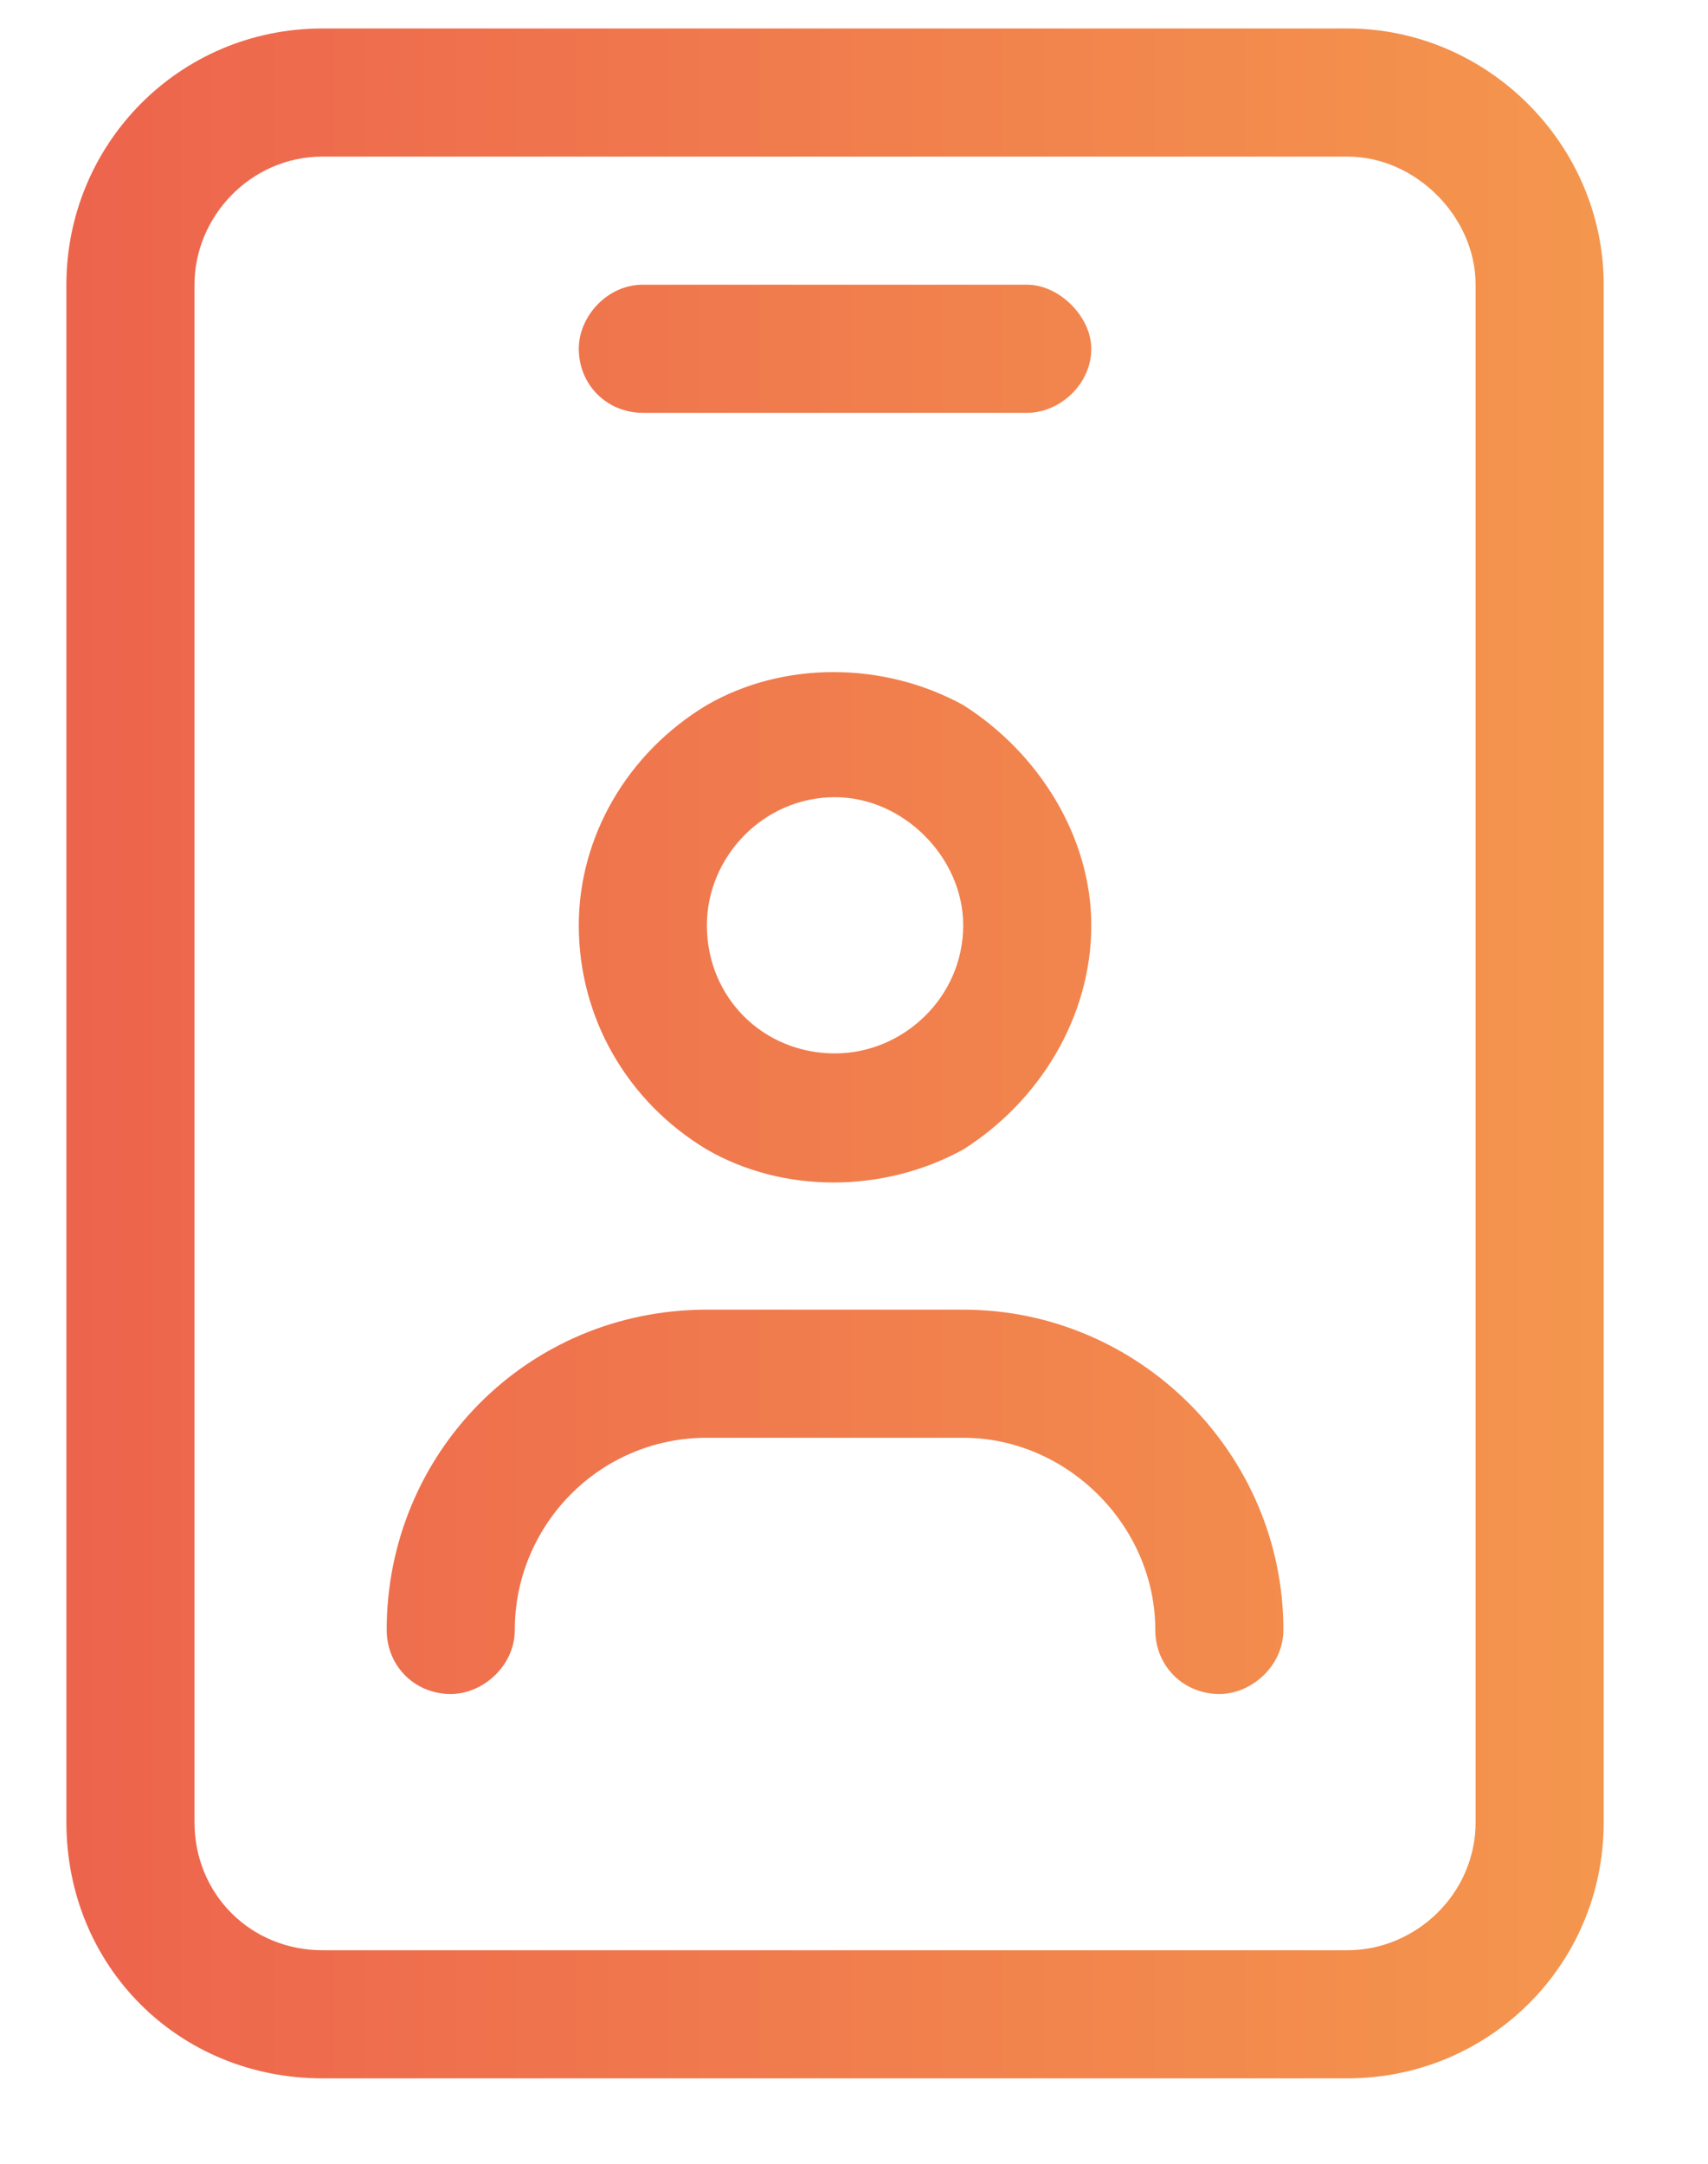 <svg width="15" height="19" viewBox="0 0 15 19" fill="none" xmlns="http://www.w3.org/2000/svg">
<path d="M2.833 1.375C2.201 1.375 1.708 1.902 1.708 2.5V16C1.708 16.633 2.201 17.125 2.833 17.125H11.834C12.431 17.125 12.959 16.633 12.959 16V2.5C12.959 1.902 12.431 1.375 11.834 1.375H2.833ZM0.583 2.5C0.583 1.27 1.568 0.25 2.833 0.25H11.834C13.064 0.25 14.084 1.27 14.084 2.5V16C14.084 17.266 13.064 18.25 11.834 18.25H2.833C1.568 18.25 0.583 17.266 0.583 16V2.5ZM8.459 8.125C8.459 7.527 7.931 7 7.333 7C6.701 7 6.208 7.527 6.208 8.125C6.208 8.758 6.701 9.25 7.333 9.25C7.931 9.25 8.459 8.758 8.459 8.125ZM5.083 8.125C5.083 7.352 5.505 6.613 6.208 6.191C6.876 5.805 7.755 5.805 8.459 6.191C9.126 6.613 9.584 7.352 9.584 8.125C9.584 8.934 9.126 9.672 8.459 10.094C7.755 10.48 6.876 10.48 6.208 10.094C5.505 9.672 5.083 8.934 5.083 8.125ZM5.083 3.062C5.083 2.781 5.33 2.5 5.646 2.5H9.021C9.302 2.5 9.584 2.781 9.584 3.062C9.584 3.379 9.302 3.625 9.021 3.625H5.646C5.33 3.625 5.083 3.379 5.083 3.062ZM4.521 14.312C4.521 14.629 4.24 14.875 3.958 14.875C3.642 14.875 3.396 14.629 3.396 14.312C3.396 12.766 4.626 11.5 6.208 11.5H8.459C10.005 11.5 11.271 12.766 11.271 14.312C11.271 14.629 10.99 14.875 10.709 14.875C10.392 14.875 10.146 14.629 10.146 14.312C10.146 13.398 9.373 12.625 8.459 12.625H6.208C5.259 12.625 4.521 13.398 4.521 14.312Z" fill="url(#paint0_linear_7154_5157)"/>
<defs>
<linearGradient id="paint0_linear_7154_5157" x1="-4.667" y1="8" x2="19.334" y2="8" gradientUnits="userSpaceOnUse">
<stop stop-color="#EA504C"/>
<stop offset="1" stop-color="#F7AA4E"/>
</linearGradient>
</defs>
</svg>
